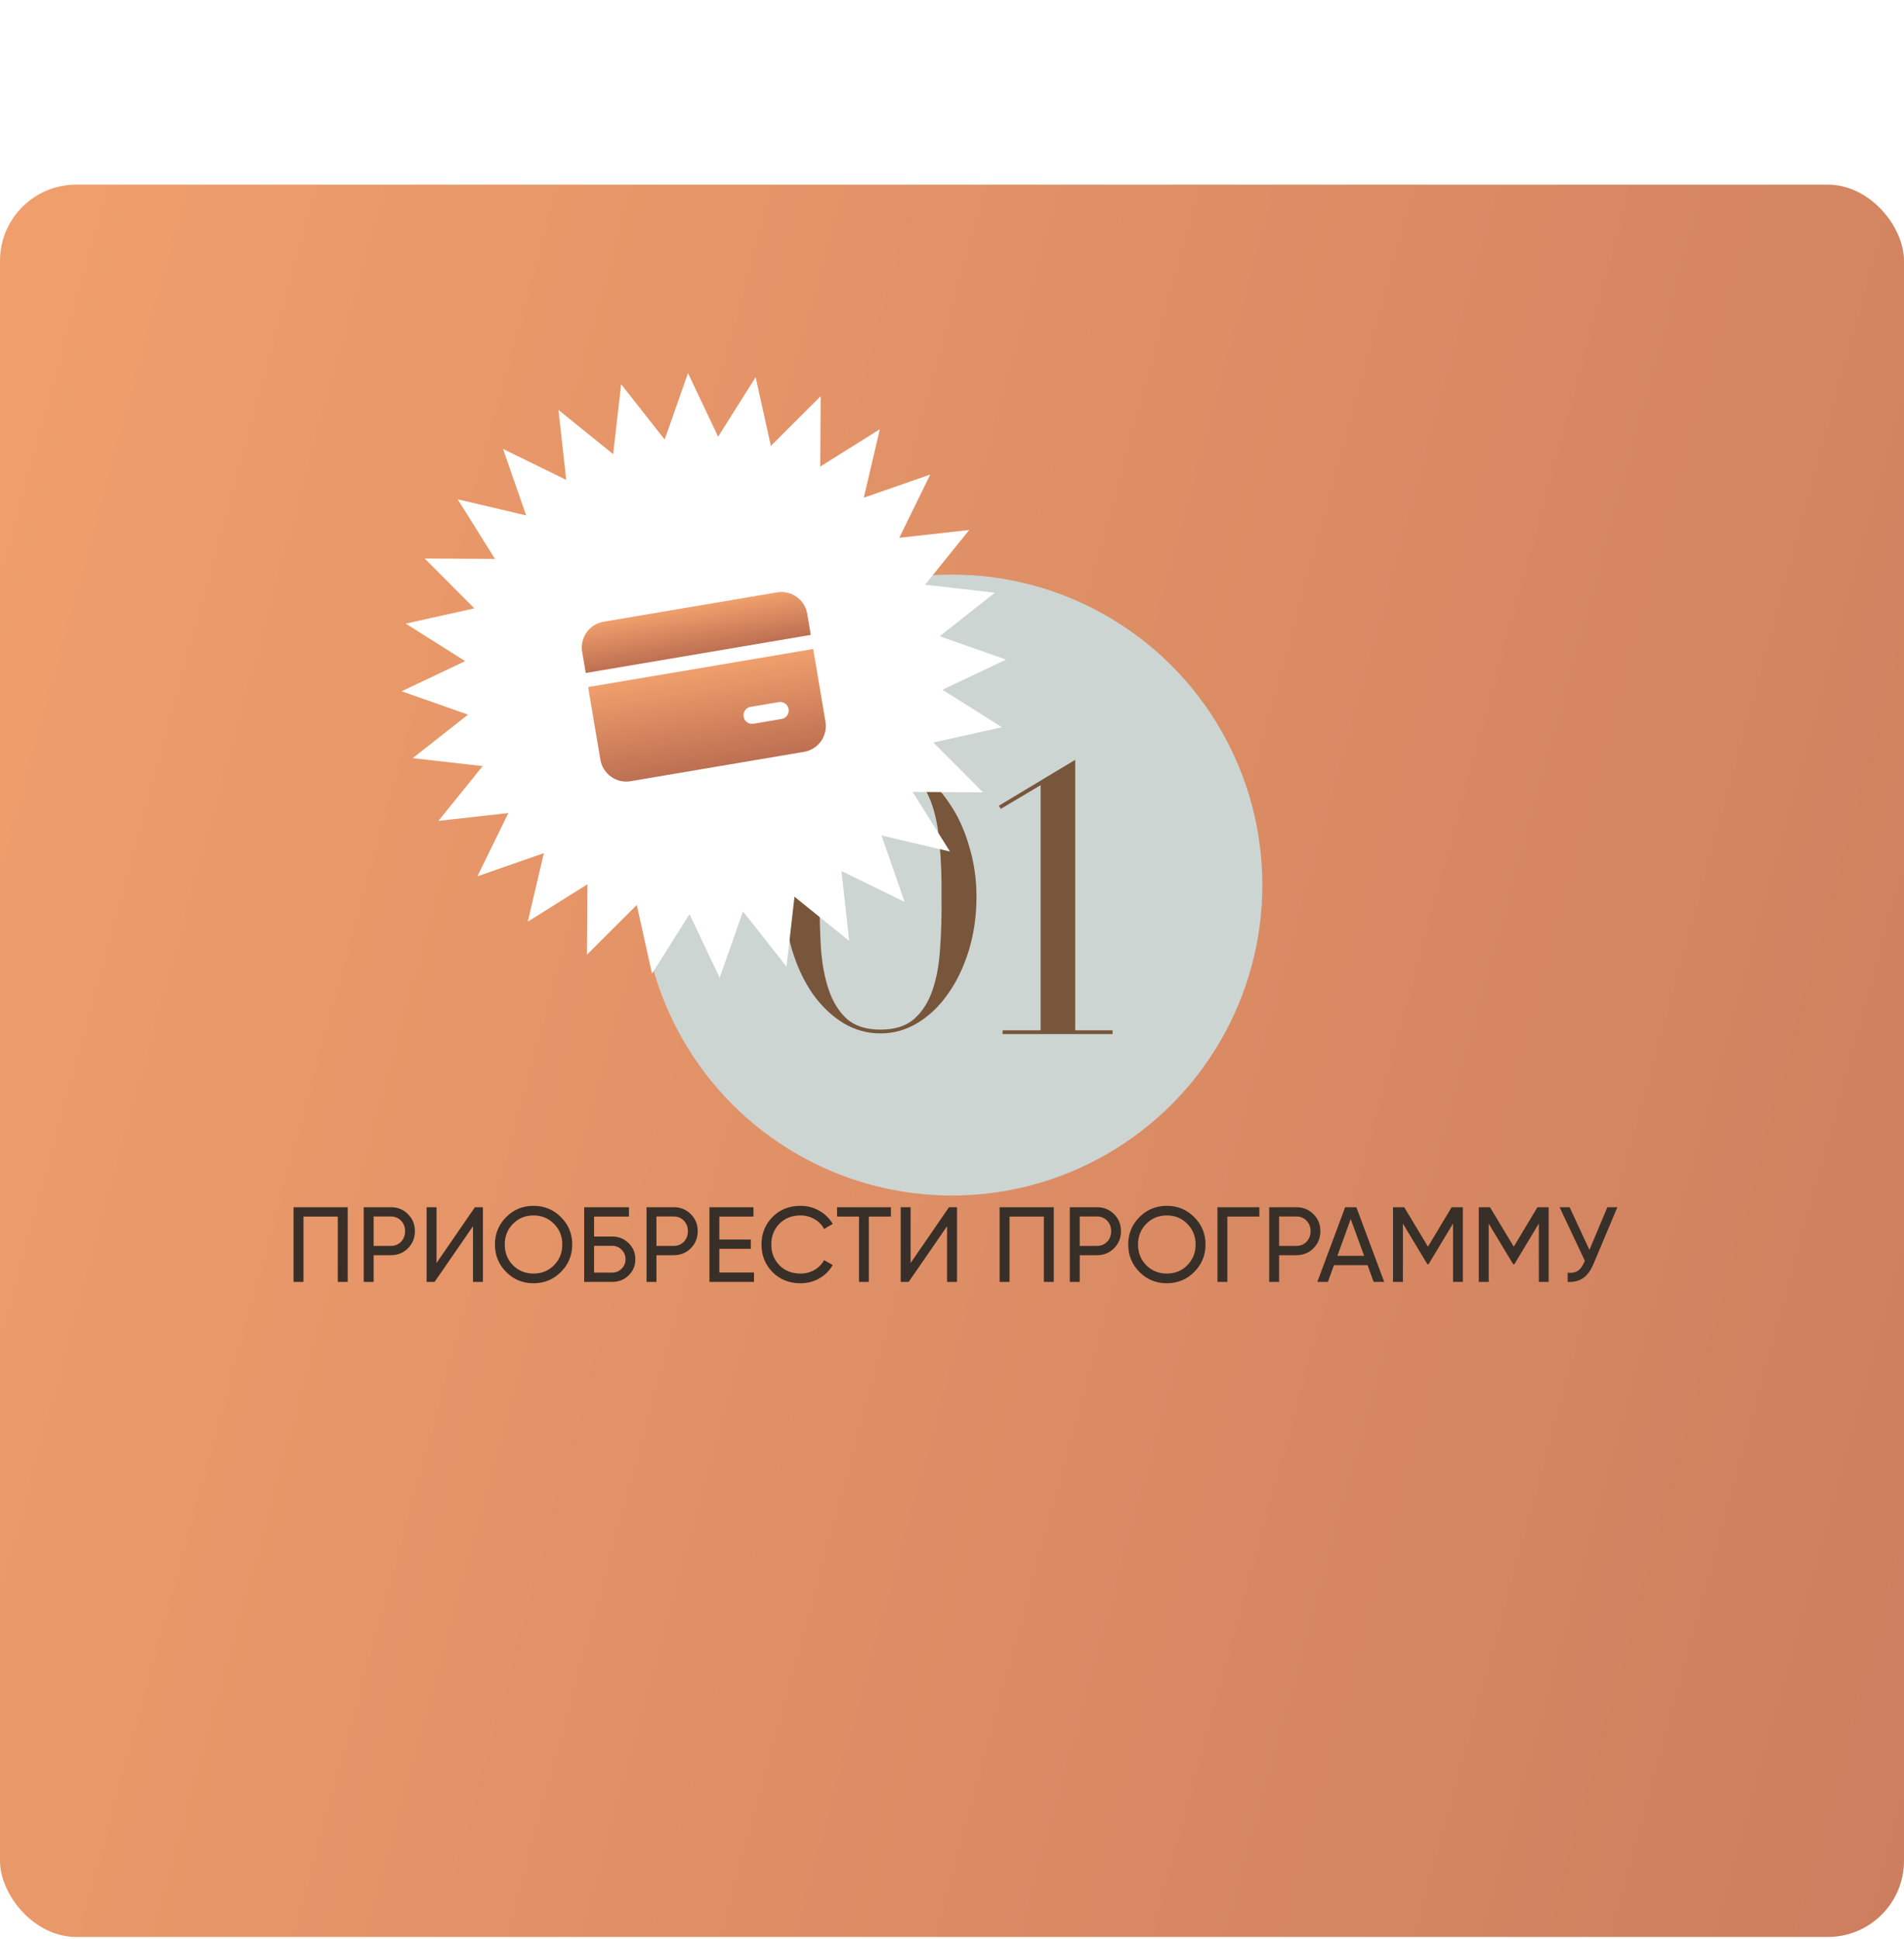 <?xml version="1.0" encoding="UTF-8"?> <svg xmlns="http://www.w3.org/2000/svg" width="500" height="509" viewBox="0 0 500 509" fill="none"> <rect y="48.467" width="500" height="460" rx="20" fill="url(#paint0_linear_100_86)"></rect> <g filter="url(#filter0_f_100_86)"> <circle cx="250" cy="232.336" r="81.5" fill="#CDD5D3"></circle> </g> <path d="M91.31 316.901V336.501H88.706V319.365H79.69V336.501H77.086V316.901H91.31ZM102.628 316.901C104.439 316.901 105.941 317.508 107.136 318.721C108.349 319.916 108.956 321.409 108.956 323.201C108.956 324.974 108.349 326.468 107.136 327.681C105.941 328.894 104.439 329.501 102.628 329.501H98.12V336.501H95.516V316.901H102.628ZM102.628 327.065C103.711 327.065 104.607 326.701 105.316 325.973C106.025 325.226 106.38 324.302 106.38 323.201C106.38 322.081 106.025 321.157 105.316 320.429C104.607 319.701 103.711 319.337 102.628 319.337H98.12V327.065H102.628ZM124.212 336.501V321.885L114.132 336.501H112.032V316.901H114.636V331.545L124.716 316.901H126.816V336.501H124.212ZM147.304 333.897C145.344 335.876 142.946 336.865 140.108 336.865C137.271 336.865 134.872 335.876 132.912 333.897C130.952 331.918 129.972 329.52 129.972 326.701C129.972 323.864 130.952 321.465 132.912 319.505C134.872 317.526 137.271 316.537 140.108 316.537C142.946 316.537 145.344 317.526 147.304 319.505C149.283 321.465 150.272 323.864 150.272 326.701C150.272 329.52 149.283 331.918 147.304 333.897ZM134.704 332.133C136.16 333.589 137.962 334.317 140.108 334.317C142.255 334.317 144.047 333.589 145.484 332.133C146.94 330.658 147.668 328.848 147.668 326.701C147.668 324.536 146.94 322.725 145.484 321.269C144.047 319.794 142.255 319.057 140.108 319.057C137.962 319.057 136.16 319.794 134.704 321.269C133.267 322.725 132.548 324.536 132.548 326.701C132.548 328.848 133.267 330.658 134.704 332.133ZM160.767 324.601C162.465 324.601 163.903 325.18 165.079 326.337C166.255 327.476 166.843 328.876 166.843 330.537C166.843 332.236 166.255 333.654 165.079 334.793C163.921 335.932 162.484 336.501 160.767 336.501H153.403V316.901H165.163V319.365H156.007V324.601H160.767ZM160.767 334.065C161.737 334.065 162.559 333.729 163.231 333.057C163.921 332.385 164.267 331.545 164.267 330.537C164.267 329.548 163.921 328.717 163.231 328.045C162.559 327.373 161.737 327.037 160.767 327.037H156.007V334.065H160.767ZM176.894 316.901C178.704 316.901 180.207 317.508 181.402 318.721C182.615 319.916 183.222 321.409 183.222 323.201C183.222 324.974 182.615 326.468 181.402 327.681C180.207 328.894 178.704 329.501 176.894 329.501H172.386V336.501H169.782V316.901H176.894ZM176.894 327.065C177.976 327.065 178.872 326.701 179.582 325.973C180.291 325.226 180.646 324.302 180.646 323.201C180.646 322.081 180.291 321.157 179.582 320.429C178.872 319.701 177.976 319.337 176.894 319.337H172.386V327.065H176.894ZM188.901 334.037H198.001V336.501H186.297V316.901H197.861V319.365H188.901V325.385H197.161V327.821H188.901V334.037ZM210.22 336.865C207.252 336.865 204.798 335.885 202.856 333.925C200.934 331.965 199.972 329.557 199.972 326.701C199.972 323.845 200.934 321.437 202.856 319.477C204.798 317.517 207.252 316.537 210.22 316.537C212.012 316.537 213.655 316.966 215.148 317.825C216.66 318.684 217.836 319.841 218.676 321.297L216.408 322.613C215.848 321.53 215.008 320.672 213.888 320.037C212.787 319.384 211.564 319.057 210.22 319.057C207.962 319.057 206.114 319.785 204.676 321.241C203.258 322.697 202.548 324.517 202.548 326.701C202.548 328.866 203.258 330.677 204.676 332.133C206.114 333.589 207.962 334.317 210.22 334.317C211.564 334.317 212.787 334 213.888 333.365C215.008 332.712 215.848 331.853 216.408 330.789L218.676 332.077C217.855 333.533 216.688 334.7 215.176 335.577C213.664 336.436 212.012 336.865 210.22 336.865ZM233.951 316.901V319.365H228.155V336.501H225.579V319.365H219.811V316.901H233.951ZM248.708 336.501V321.885L238.628 336.501H236.528V316.901H239.132V331.545L249.212 316.901H251.312V336.501H248.708ZM276.728 316.901V336.501H274.124V319.365H265.108V336.501H262.504V316.901H276.728ZM288.046 316.901C289.857 316.901 291.359 317.508 292.554 318.721C293.767 319.916 294.374 321.409 294.374 323.201C294.374 324.974 293.767 326.468 292.554 327.681C291.359 328.894 289.857 329.501 288.046 329.501H283.538V336.501H280.934V316.901H288.046ZM288.046 327.065C289.129 327.065 290.025 326.701 290.734 325.973C291.443 325.226 291.798 324.302 291.798 323.201C291.798 322.081 291.443 321.157 290.734 320.429C290.025 319.701 289.129 319.337 288.046 319.337H283.538V327.065H288.046ZM313.609 333.897C311.649 335.876 309.25 336.865 306.413 336.865C303.576 336.865 301.177 335.876 299.217 333.897C297.257 331.918 296.277 329.52 296.277 326.701C296.277 323.864 297.257 321.465 299.217 319.505C301.177 317.526 303.576 316.537 306.413 316.537C309.25 316.537 311.649 317.526 313.609 319.505C315.588 321.465 316.577 323.864 316.577 326.701C316.577 329.52 315.588 331.918 313.609 333.897ZM301.009 332.133C302.465 333.589 304.266 334.317 306.413 334.317C308.56 334.317 310.352 333.589 311.789 332.133C313.245 330.658 313.973 328.848 313.973 326.701C313.973 324.536 313.245 322.725 311.789 321.269C310.352 319.794 308.56 319.057 306.413 319.057C304.266 319.057 302.465 319.794 301.009 321.269C299.572 322.725 298.853 324.536 298.853 326.701C298.853 328.848 299.572 330.658 301.009 332.133ZM330.711 316.901V319.365H322.311V336.501H319.707V316.901H330.711ZM340.409 316.901C342.22 316.901 343.723 317.508 344.917 318.721C346.131 319.916 346.737 321.409 346.737 323.201C346.737 324.974 346.131 326.468 344.917 327.681C343.723 328.894 342.22 329.501 340.409 329.501H335.901V336.501H333.297V316.901H340.409ZM340.409 327.065C341.492 327.065 342.388 326.701 343.097 325.973C343.807 325.226 344.161 324.302 344.161 323.201C344.161 322.081 343.807 321.157 343.097 320.429C342.388 319.701 341.492 319.337 340.409 319.337H335.901V327.065H340.409ZM360.725 336.501L359.129 332.105H350.309L348.713 336.501H345.941L353.249 316.901H356.189L363.497 336.501H360.725ZM351.205 329.669H358.233L354.705 320.009L351.205 329.669ZM384.149 316.901V336.501H381.573V321.185L375.161 331.853H374.825L368.413 321.213V336.501H365.809V316.901H368.749L374.993 327.261L381.209 316.901H384.149ZM406.68 316.901V336.501H404.104V321.185L397.692 331.853H397.356L390.944 321.213V336.501H388.34V316.901H391.28L397.524 327.261L403.74 316.901H406.68ZM422.099 316.901H424.731L418.431 331.853C417.722 333.533 416.817 334.756 415.715 335.521C414.614 336.268 413.27 336.594 411.683 336.501V334.093C412.766 334.205 413.643 334.046 414.315 333.617C414.987 333.188 415.547 332.45 415.995 331.405L416.191 330.957L409.555 316.901H412.187L417.395 328.101L422.099 316.901Z" fill="#382F28"></path> <path d="M231.228 199.816C234.828 199.816 238.158 200.806 241.218 202.786C244.278 204.706 246.918 207.316 249.138 210.616C251.418 213.856 253.188 217.636 254.448 221.956C255.768 226.216 256.428 230.686 256.428 235.366C256.428 240.346 255.768 245.026 254.448 249.406C253.128 253.726 251.328 257.506 249.048 260.746C246.828 263.986 244.158 266.566 241.038 268.486C237.978 270.346 234.708 271.276 231.228 271.276C227.688 271.276 224.388 270.346 221.328 268.486C218.268 266.566 215.598 263.986 213.318 260.746C211.098 257.506 209.328 253.726 208.008 249.406C206.688 245.026 206.028 240.346 206.028 235.366C206.028 230.686 206.658 226.216 207.918 221.956C209.238 217.636 211.008 213.856 213.228 210.616C215.508 207.316 218.178 204.706 221.238 202.786C224.298 200.806 227.628 199.816 231.228 199.816ZM231.228 270.286C234.948 270.286 237.888 269.356 240.048 267.496C242.208 265.576 243.828 263.026 244.908 259.846C245.988 256.666 246.648 252.976 246.888 248.776C247.188 244.576 247.308 240.166 247.248 235.546C247.308 230.326 247.128 225.586 246.708 221.326C246.348 217.066 245.598 213.436 244.458 210.436C243.318 207.376 241.668 205.006 239.508 203.326C237.408 201.646 234.648 200.806 231.228 200.806C227.808 200.806 225.048 201.616 222.948 203.236C220.848 204.856 219.198 207.196 217.998 210.256C216.858 213.256 216.078 216.916 215.658 221.236C215.298 225.496 215.148 230.266 215.208 235.546C215.208 240.166 215.328 244.576 215.568 248.776C215.868 252.976 216.558 256.666 217.638 259.846C218.718 263.026 220.308 265.576 222.408 267.496C224.568 269.356 227.508 270.286 231.228 270.286ZM292.171 271.456H263.281V270.466H273.271V206.116L262.831 212.326L262.291 211.516L282.361 199.456V270.466H292.171V271.456Z" fill="#78563B"></path> <path d="M163.115 100.862L174.544 115.375L180.67 97.948L188.583 114.639L198.432 99.012L202.433 117.046L215.513 104.002L215.401 122.474L231.055 112.669L226.835 130.652L244.279 124.576L236.163 141.17L254.522 139.127L242.917 153.499L261.27 155.593L246.758 167.022L264.185 173.147L247.493 181.06L263.12 190.91L245.087 194.911L258.13 207.991L239.658 207.878L249.464 223.533L231.48 219.313L237.557 236.757L220.963 228.641L223.005 247L208.634 235.395L206.54 253.748L195.111 239.236L188.985 256.663L181.072 239.971L171.222 255.598L167.222 237.564L154.141 250.608L154.254 232.136L138.599 241.942L142.82 223.958L125.375 230.034L133.492 213.441L115.133 215.483L126.738 201.111L108.385 199.017L122.897 187.588L105.47 181.463L122.161 173.55L106.534 163.7L124.568 159.699L111.525 146.619L129.997 146.732L120.191 131.077L138.174 135.297L132.098 117.853L148.692 125.969L146.649 107.61L161.021 119.216L163.115 100.862Z" fill="white"></path> <path d="M152.881 171.123C152.577 169.327 152.999 167.484 154.055 165.999C155.11 164.514 156.712 163.509 158.508 163.205L204.067 155.501C205.863 155.197 207.706 155.619 209.191 156.675C210.676 157.73 211.681 159.332 211.984 161.128L212.921 166.669L153.818 176.664L152.881 171.123Z" fill="url(#paint1_linear_100_86)"></path> <path d="M154.443 180.358L213.546 170.363L216.774 189.448C217.077 191.244 216.655 193.088 215.6 194.572C214.545 196.057 212.943 197.062 211.147 197.366L165.588 205.07C163.792 205.374 161.948 204.952 160.464 203.896C158.979 202.841 157.974 201.239 157.67 199.443L154.443 180.358ZM197.117 185.553C196.529 185.653 196.005 185.981 195.659 186.467C195.314 186.953 195.176 187.557 195.275 188.144C195.375 188.732 195.703 189.256 196.189 189.602C196.675 189.947 197.279 190.085 197.866 189.986L205.254 188.737C205.842 188.637 206.366 188.308 206.712 187.822C207.057 187.336 207.195 186.733 207.096 186.145C206.997 185.558 206.668 185.033 206.182 184.688C205.696 184.343 205.093 184.204 204.505 184.304L197.117 185.553Z" fill="url(#paint2_linear_100_86)"></path> <defs> <filter id="filter0_f_100_86" x="18.5" y="0.836" width="463" height="463" filterUnits="userSpaceOnUse" color-interpolation-filters="sRGB"> <feFlood flood-opacity="0" result="BackgroundImageFix"></feFlood> <feBlend mode="normal" in="SourceGraphic" in2="BackgroundImageFix" result="shape"></feBlend> <feGaussianBlur stdDeviation="75" result="effect1_foregroundBlur_100_86"></feGaussianBlur> </filter> <linearGradient id="paint0_linear_100_86" x1="7.94186e-06" y1="70.42" x2="593.575" y2="232.99" gradientUnits="userSpaceOnUse"> <stop stop-color="#F09F6C"></stop> <stop offset="1" stop-color="#CB7D5E"></stop> </linearGradient> <linearGradient id="paint1_linear_100_86" x1="181.287" y1="159.353" x2="183.37" y2="171.666" gradientUnits="userSpaceOnUse"> <stop stop-color="#F09F6C"></stop> <stop offset="1" stop-color="#BD7052"></stop> </linearGradient> <linearGradient id="paint2_linear_100_86" x1="183.994" y1="175.36" x2="188.367" y2="201.218" gradientUnits="userSpaceOnUse"> <stop stop-color="#F09F6C"></stop> <stop offset="1" stop-color="#BD7052"></stop> </linearGradient> </defs> </svg> 